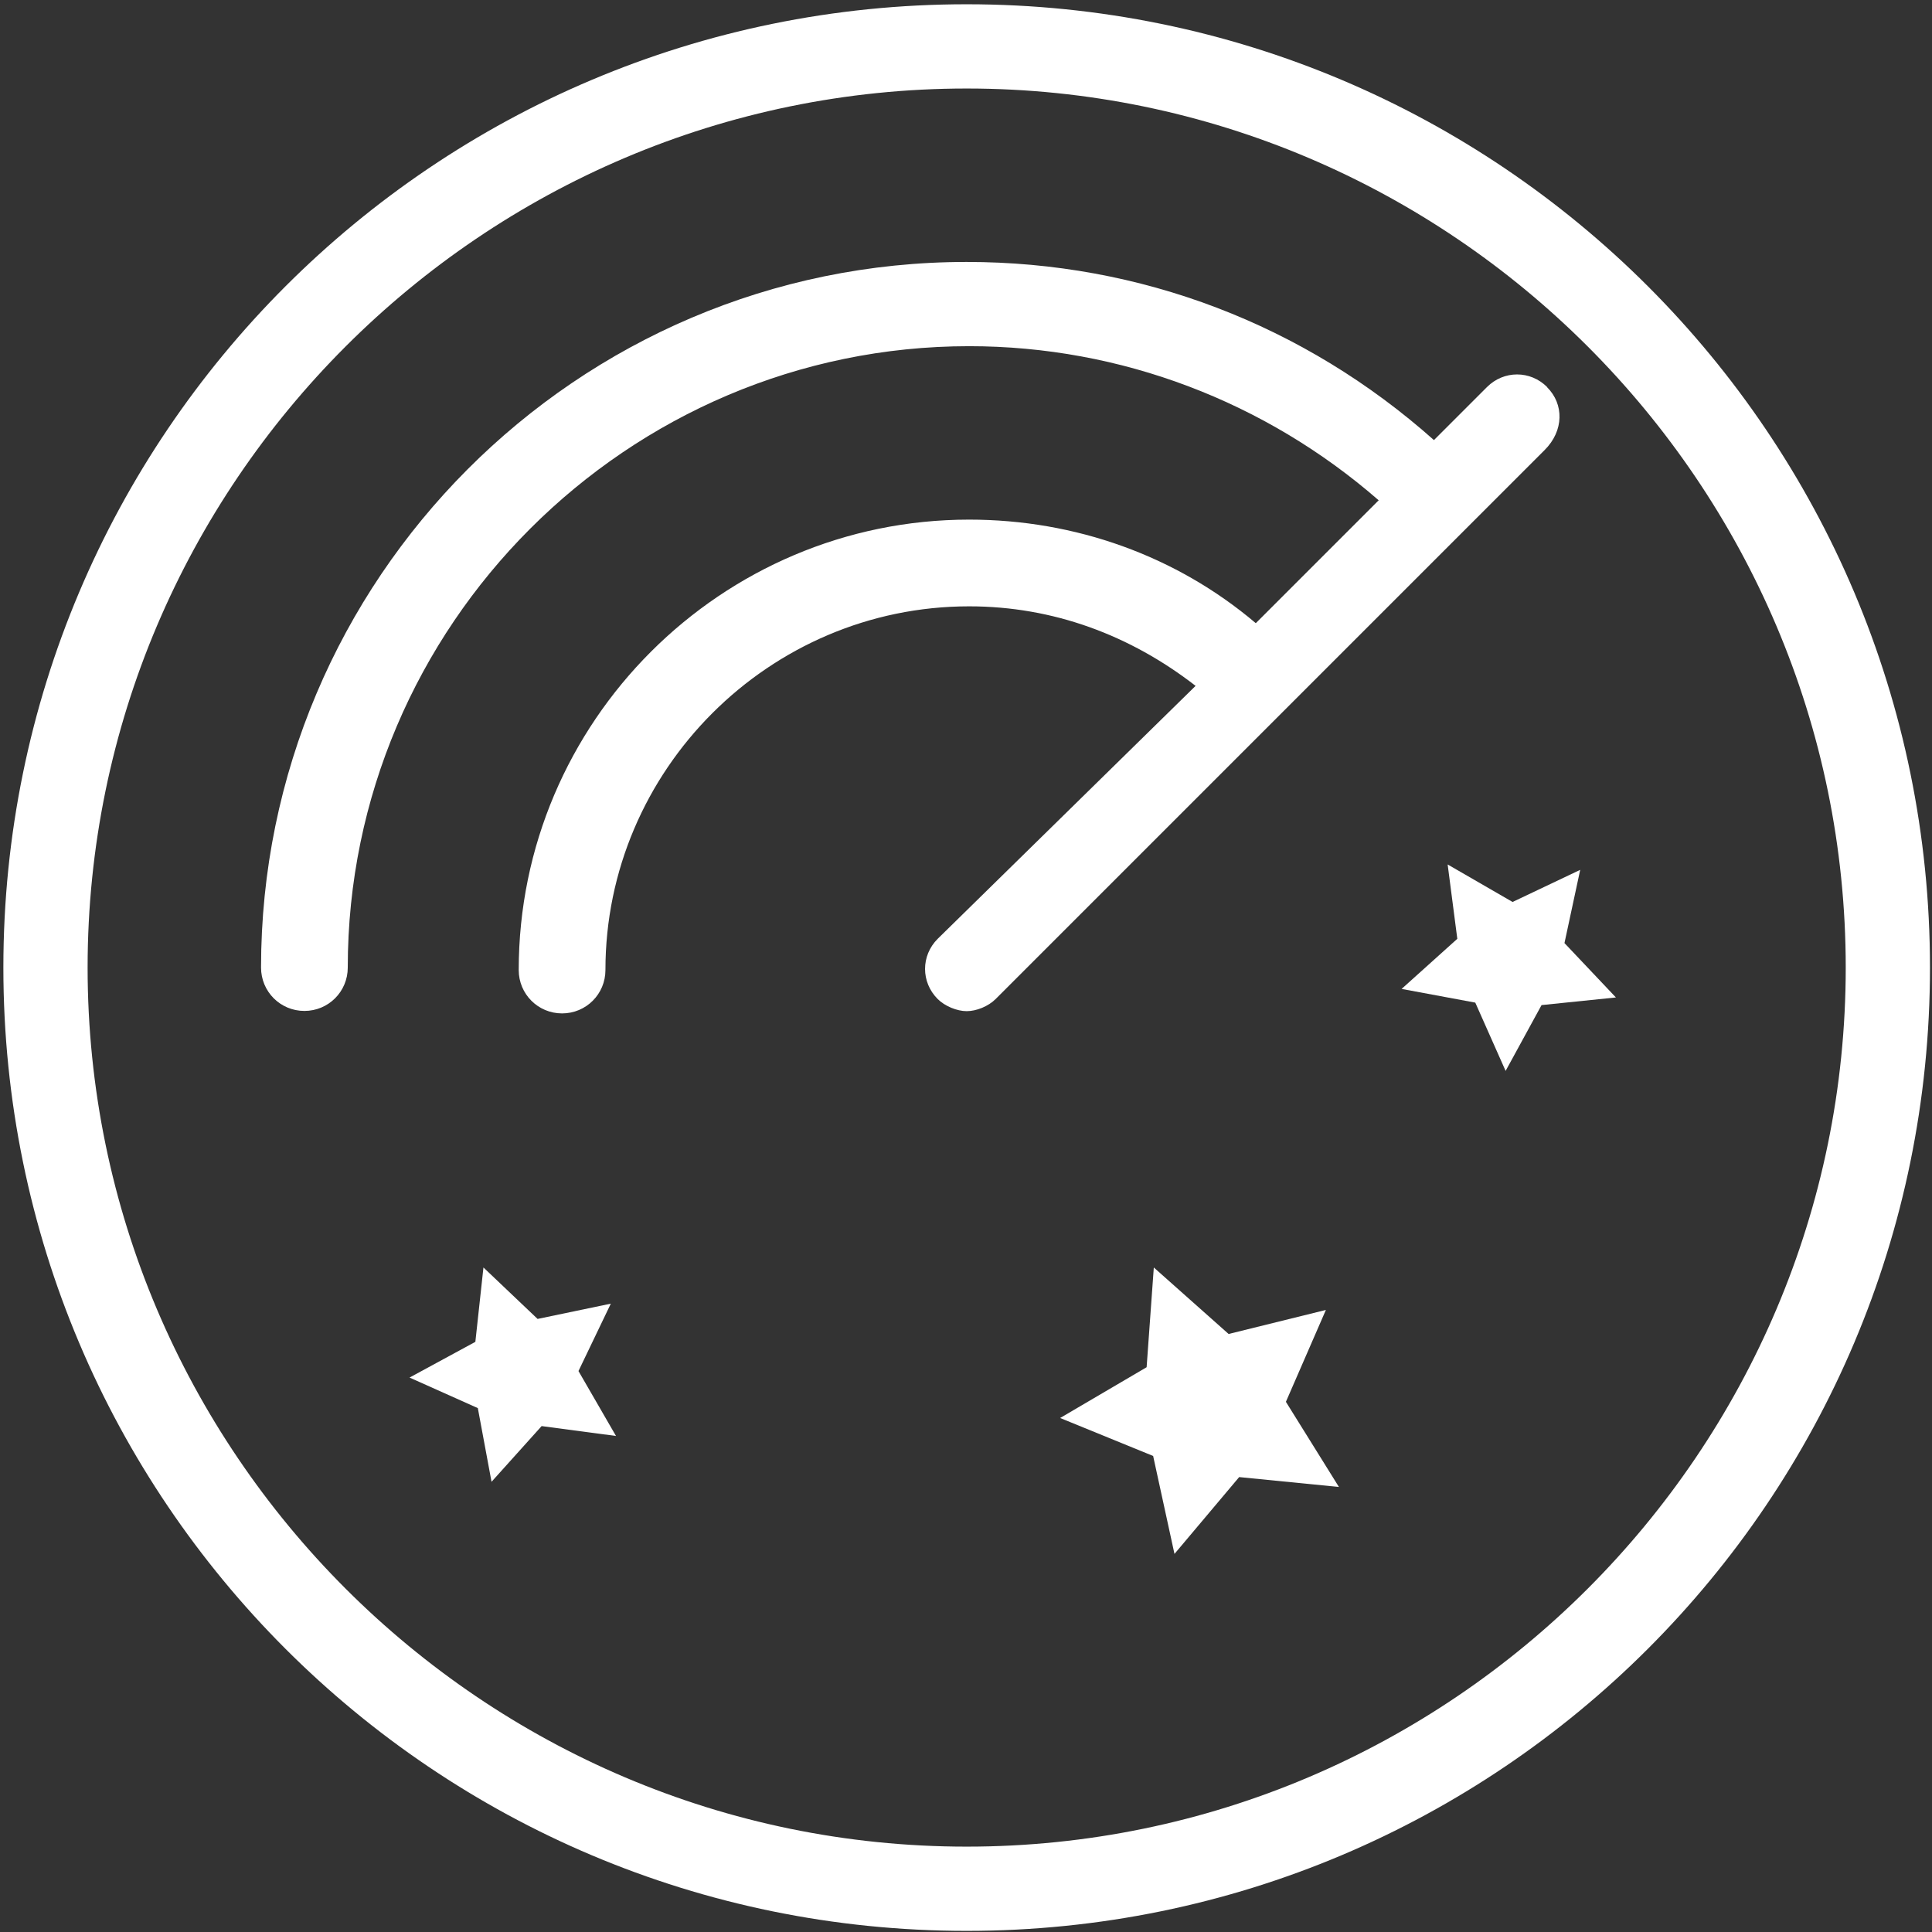 <svg width="86" height="86" viewBox="0 0 86 86" fill="none" xmlns="http://www.w3.org/2000/svg">
<rect x="0" y="0" width="86" height="86" fill="#333333" stroke="none"/>
<g clip-path="url(#clip0_2035_2151)">
<path d="M43.03 0.19C19.34 0.19 0.15 19.38 0.15 43.07C0.15 66.76 19.34 85.95 43.03 85.95C66.72 85.95 85.91 66.76 85.91 43.07C85.91 19.38 66.73 0.19 43.03 0.19ZM43.03 82.2C21.48 82.2 3.9 64.62 3.9 43.07C3.9 21.52 21.48 3.94 43.03 3.94C64.58 3.94 82.16 21.52 82.16 43.07C82.16 64.62 64.58 82.2 43.03 82.2Z" fill="white"/>
<path d="M68.87 17.23C68.12 16.48 66.94 16.48 66.19 17.23L63.83 19.59C58.04 14.44 50.75 11.66 43.03 11.66C25.66 11.66 11.62 25.81 11.62 43.07C11.62 44.14 12.48 45 13.55 45C14.62 45 15.48 44.14 15.48 43.07C15.48 27.85 27.92 15.41 43.14 15.41C49.89 15.41 56.33 17.88 61.37 22.27L55.9 27.74C52.36 24.74 47.86 23.13 43.14 23.13C32.1 23.13 23.09 32.13 23.09 43.18C23.09 44.25 23.95 45.11 25.02 45.11C26.09 45.11 26.95 44.25 26.95 43.18C26.95 34.28 34.24 26.99 43.14 26.99C46.89 26.99 50.32 28.28 53.22 30.53L41.74 41.79C40.99 42.54 40.99 43.72 41.74 44.47C42.06 44.79 42.6 45.01 43.03 45.01C43.46 45.01 43.99 44.8 44.32 44.47L68.76 20.03C69.62 19.17 69.62 17.99 68.87 17.24V17.23Z" fill="white"/>
<path d="M52.28 69.17L55.16 65.75L59.6 66.19L57.24 62.4L59.02 58.31L54.69 59.38L51.36 56.42L51.04 60.86L47.19 63.12L51.33 64.81L52.28 69.17Z" fill="white"/>
<path d="M65.67 44.63L67.02 47.67L68.62 44.74L71.93 44.4L69.64 41.98L70.34 38.72L67.33 40.15L64.44 38.48L64.87 41.79L62.39 44.02L65.67 44.63Z" fill="white"/>
<path d="M23.93 58.71L21.52 56.42L21.16 59.73L18.23 61.32L21.27 62.68L21.88 65.96L24.11 63.48L27.42 63.92L25.75 61.03L27.19 58.03L23.93 58.71Z" fill="white"/>
</g>
<defs>
<clipPath id="clip0_2035_2151">
<rect width="85.77" height="85.77" fill="white" transform="translate(0.15 0.19)"/>
</clipPath>
</defs>
</svg>
